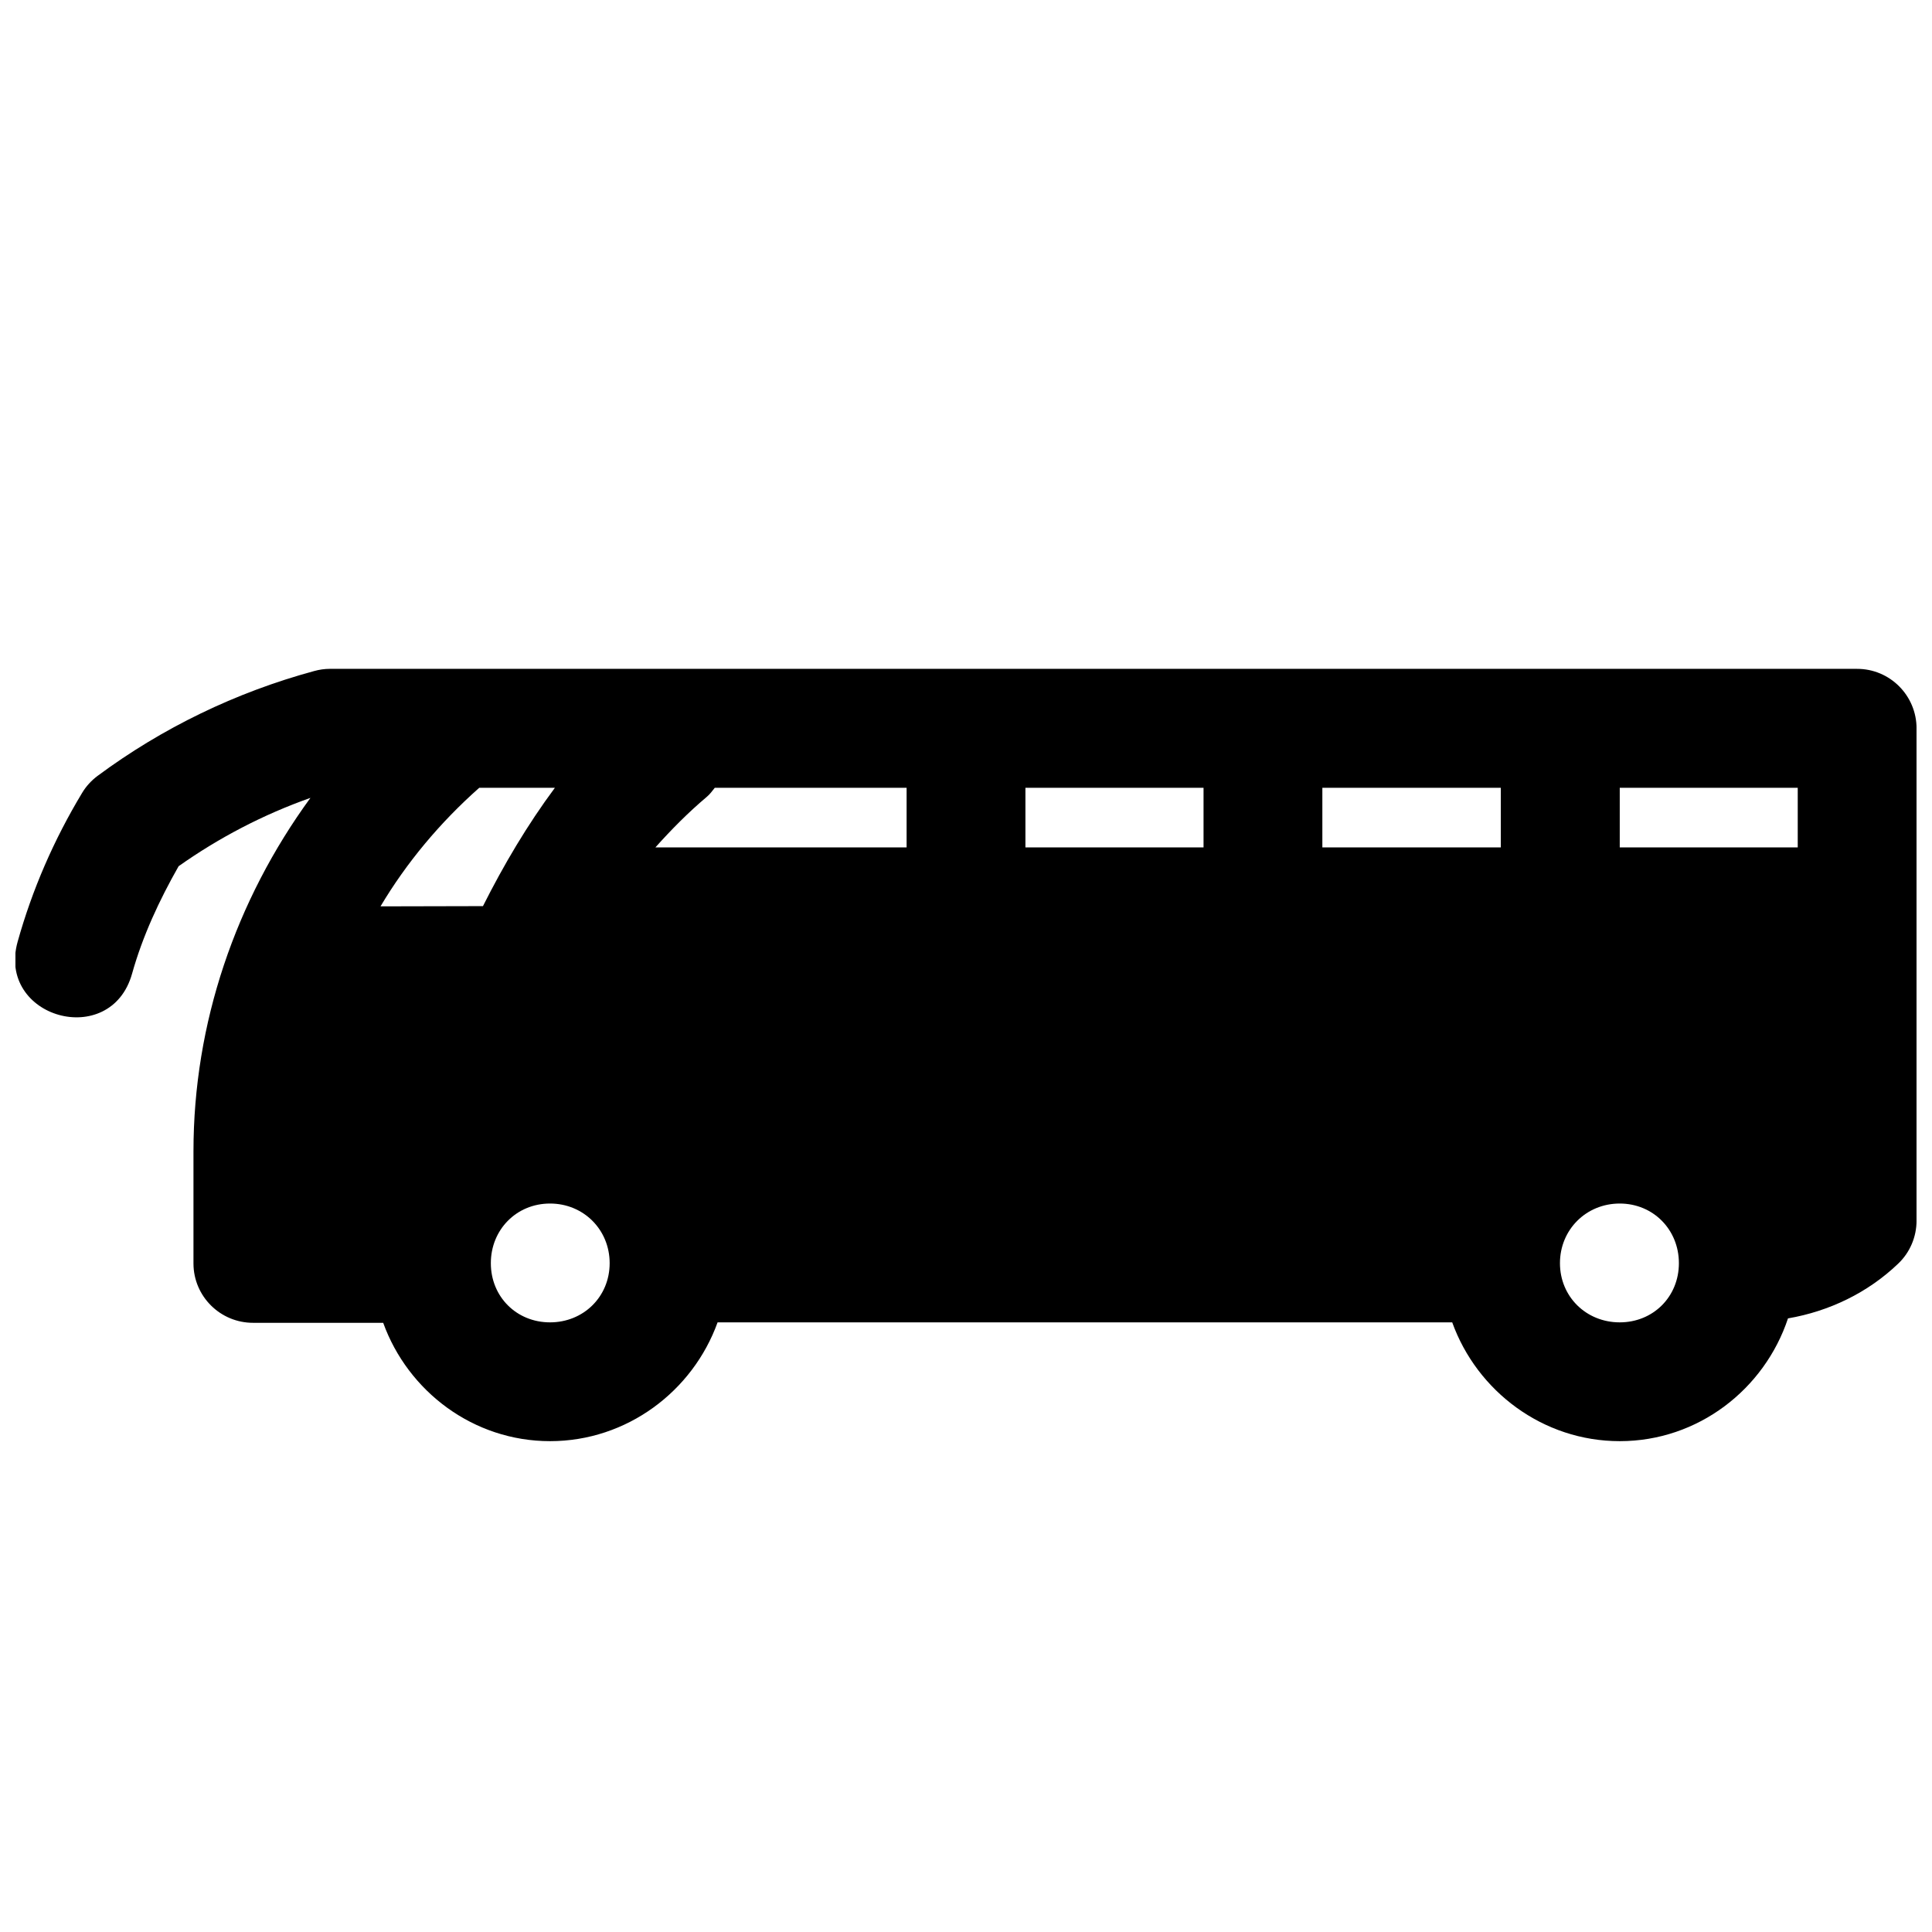 <?xml version="1.0" encoding="UTF-8"?>
<!-- Uploaded to: ICON Repo, www.svgrepo.com, Generator: ICON Repo Mixer Tools -->
<svg width="800px" height="800px" version="1.1" viewBox="144 144 512 512" xmlns="http://www.w3.org/2000/svg">
 <defs>
  <clipPath id="a">
   <path d="m148.09 321h503.81v205h-503.81z"/>
  </clipPath>
 </defs>
 <g clip-path="url(#a)">
  <path d="m231.43 321.25c-1.414 0.004-2.82 0.203-4.184 0.586-20.797 5.652-40.258 15.078-57.41 27.797-1.637 1.23-3.043 2.758-4.09 4.519-7.449 12.359-13.199 25.574-17.066 39.391-5.66 20.223 24.66 28.711 30.32 8.488 2.789-9.965 7.18-19.391 12.332-28.473 10.703-7.566 22.441-13.695 34.934-18.113-19.832 27.172-30.996 59.762-30.996 93.664v29.766c0.031 8.699 7.137 15.715 15.836 15.684h34.441c6.574 18.176 23.883 31.363 44.219 31.363 20.383 0 37.832-13.246 44.402-31.488h194.68c6.57 18.242 24.02 31.488 44.402 31.488 20.766 0 38.348-13.758 44.586-32.535 10.91-1.875 21.145-6.785 29.211-14.516 3.117-2.965 4.859-7.098 4.859-11.402v-130.38c0.031-8.742-7.062-15.871-15.805-15.836l-378.41-0.004zm39.574 31.52h20.051c-7.297 9.82-13.559 20.418-19.066 31.363l-27.152 0.062c6.898-11.582 15.711-22.156 26.168-31.426zm62.422 0h50.832v15.805h-66.574c4.215-4.715 8.691-9.246 13.59-13.375 0.895-0.734 1.473-1.598 2.152-2.43zm82.32 0h47.203v15.805h-47.203zm78.691 0h47.293v15.805h-47.293zm78.812 0h47.168v15.805h-47.168zm-283.49 110.18c8.883 0 15.805 6.926 15.805 15.805 0 8.883-6.926 15.684-15.805 15.684-8.883 0-15.684-6.801-15.684-15.684s6.801-15.805 15.684-15.805zm283.48 0c8.883 0 15.684 6.926 15.684 15.805 0 8.883-6.801 15.684-15.684 15.684-8.883 0-15.836-6.801-15.836-15.684s6.953-15.805 15.836-15.805z"/>
 </g>
</svg>